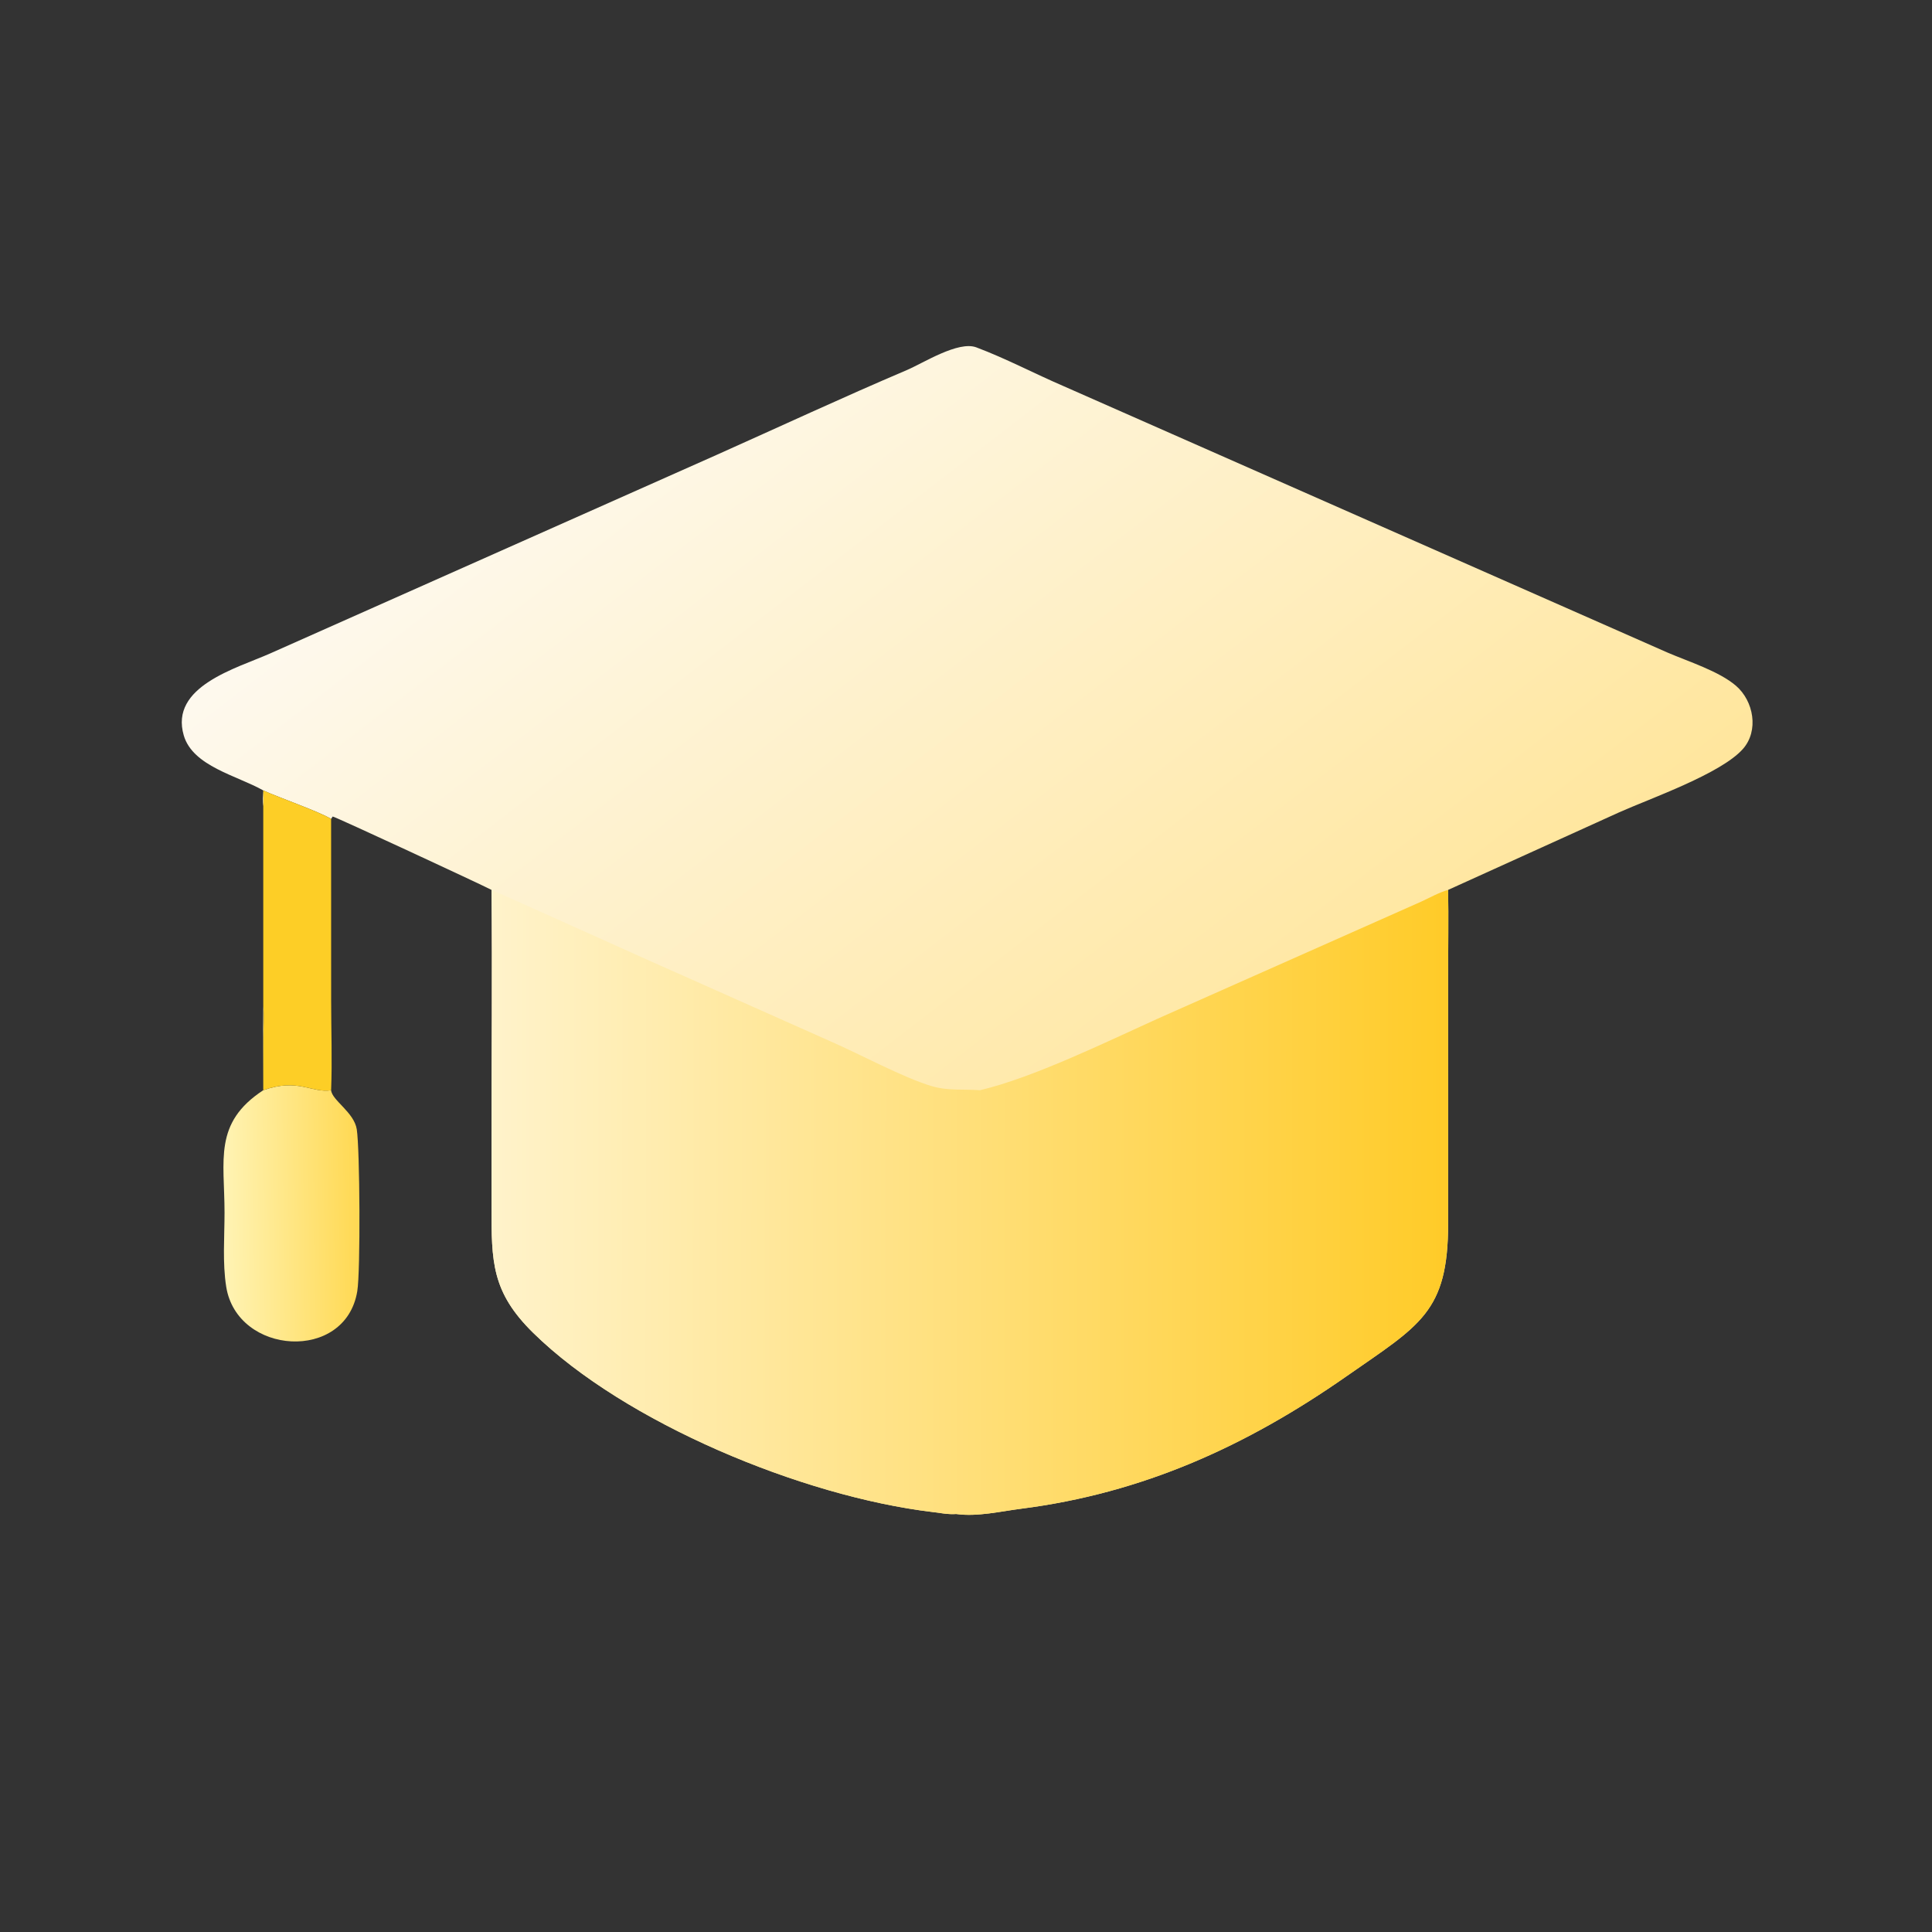 <?xml version="1.0" encoding="utf-8" ?>
<svg xmlns="http://www.w3.org/2000/svg" xmlns:xlink="http://www.w3.org/1999/xlink" width="1024" height="1024">
	<rect width="100%" height="100%" fill="#333333" stroke="none"/>
	<defs>
		<linearGradient id="gradient_0" gradientUnits="userSpaceOnUse" x1="336.191" y1="294.829" x2="176.371" y2="87.602">
			<stop offset="0" stop-color="#FFE69D"/>
			<stop offset="1" stop-color="#FEF9EE"/>
		</linearGradient>
	</defs>
	<path fill="url(#gradient_0)" transform="scale(2 2)" d="M69.767 209.47C62.867 205.55 51.099 203.094 48.702 194.904C44.889 181.873 62.676 177.126 71.535 173.197L189.819 120.591C206.653 113.068 223.386 105.282 240.35 98.061C244.698 96.21 253.957 90.256 258.747 92.058C266.6 95.012 274.217 99.047 281.944 102.367L441.817 172.898C447.357 175.295 455.549 177.853 460.057 181.741C464.742 185.781 466.176 193.639 461.883 198.49C456.079 205.046 437.383 211.584 429.154 215.251L383.767 235.834C383.904 243.384 383.766 250.951 383.767 258.504L383.771 324.205C383.764 347.826 376.336 351.114 356.737 364.794C330.27 383.267 302.862 395.697 270.655 399.823C265.068 400.539 259.03 402.009 253.383 401.228C251.302 401.395 249.134 400.941 247.072 400.693C212.537 396.537 165.591 377.032 141.34 353.258C130.231 342.368 130.259 334.332 130.255 319.709L130.253 302.615C130.252 280.363 130.493 258.083 130.259 235.834C127.26 234.273 88.575 216.313 88.165 216.385L87.749 217.02C84.491 215.035 74.075 211.445 69.767 209.47C69.804 210.861 69.781 212.251 69.767 213.642C69.496 212.256 69.669 210.87 69.767 209.47Z"/>
	<defs>
		<linearGradient id="gradient_1" gradientUnits="userSpaceOnUse" x1="383.65" y1="318.582" x2="129.896" y2="318.262">
			<stop offset="0" stop-color="#FFCB28"/>
			<stop offset="1" stop-color="#FFF3CB"/>
		</linearGradient>
	</defs>
	<path fill="url(#gradient_1)" transform="scale(2 2)" d="M259.703 288.922C273.9 285.562 293.069 276.173 306.639 270.032L376.492 239.006C378.849 237.947 381.277 236.525 383.767 235.834C383.904 243.384 383.766 250.951 383.767 258.504L383.771 324.205C383.764 347.826 376.336 351.114 356.737 364.794C330.27 383.267 302.862 395.697 270.655 399.823C265.068 400.539 259.03 402.009 253.383 401.228C251.302 401.395 249.134 400.941 247.072 400.693C212.537 396.537 165.591 377.032 141.34 353.258C130.231 342.368 130.259 334.332 130.255 319.709L130.253 302.615C130.252 280.363 130.493 258.083 130.259 235.834C130.473 235.846 165.965 251.843 170.667 253.947L220.193 276.013C227.917 279.385 239.438 285.616 246.905 287.835C251.272 289.132 255.294 288.587 259.703 288.922Z"/>
	<defs>
		<linearGradient id="gradient_2" gradientUnits="userSpaceOnUse" x1="94.485" y1="321.175" x2="59.805" y2="321.599">
			<stop offset="0" stop-color="#FFD954"/>
			<stop offset="1" stop-color="#FFF3B3"/>
		</linearGradient>
	</defs>
	<path fill="url(#gradient_2)" transform="scale(2 2)" d="M69.767 266.389C70.007 269.223 69.82 272.171 69.795 275.019L69.767 288.922C79.043 285.603 82.671 289.765 87.749 288.922C87.963 291.594 93.84 294.759 94.547 299.284C95.372 304.557 95.556 336.848 94.684 342.174C91.586 361.09 62.855 359.127 59.952 341.023C58.942 334.722 59.505 327.741 59.504 321.364C59.502 307.389 56.514 297.603 69.767 288.922C69.755 281.413 69.682 273.897 69.767 266.389Z"/>
	<path fill="#FDCE26" transform="scale(2 2)" d="M69.767 209.47C74.075 211.445 84.491 215.035 87.749 217.02L87.757 264.994C87.759 272.934 88.056 280.993 87.749 288.922C82.671 289.765 79.043 285.603 69.767 288.922L69.795 275.019C69.82 272.171 70.007 269.223 69.767 266.389L69.767 213.642C69.781 212.251 69.804 210.861 69.767 209.47Z"/>
</svg>
